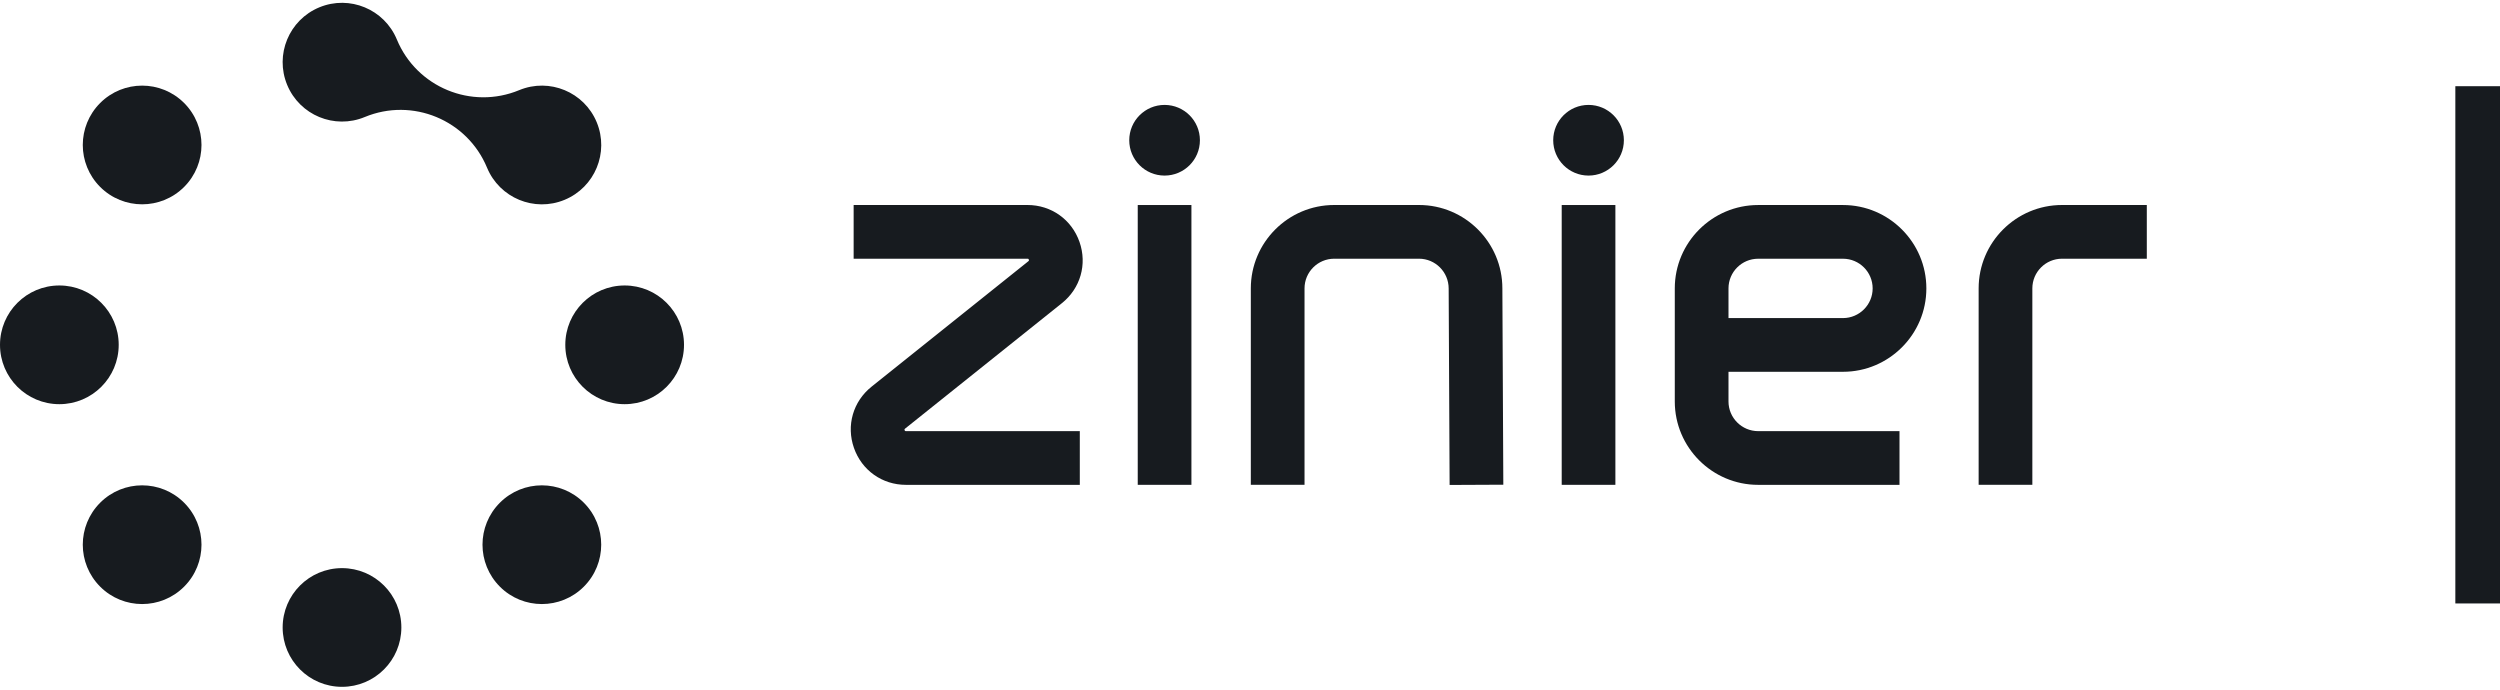 <svg width="116" height="32" viewBox="0 0 116 32" fill="none" xmlns="http://www.w3.org/2000/svg">
<g clip-path="url(#clip0_91_25317)">
<g clip-path="url(#clip1_91_25317)">
<path fill-rule="evenodd" clip-rule="evenodd" d="M4.648 8.674C3.572 7.598 3.572 5.855 4.648 4.779C5.724 3.704 7.467 3.704 8.543 4.779C9.618 5.855 9.618 7.598 8.543 8.674C7.467 9.749 5.724 9.749 4.648 8.674Z" fill="#171B1F"/>
<path fill-rule="evenodd" clip-rule="evenodd" d="M2.754 18.754C1.233 18.754 0 17.521 0 16C0 14.479 1.233 13.246 2.754 13.246C4.275 13.246 5.508 14.479 5.508 16C5.508 17.521 4.275 18.754 2.754 18.754Z" fill="#171B1F"/>
<path fill-rule="evenodd" clip-rule="evenodd" d="M8.543 27.221C7.467 28.297 5.723 28.297 4.648 27.221C3.572 26.145 3.572 24.402 4.648 23.326C5.723 22.251 7.467 22.251 8.543 23.326C9.618 24.402 9.618 26.145 8.543 27.221Z" fill="#171B1F"/>
<path fill-rule="evenodd" clip-rule="evenodd" d="M18.623 29.115C18.623 30.636 17.39 31.869 15.869 31.869C14.348 31.869 13.115 30.636 13.115 29.115C13.115 27.594 14.348 26.361 15.869 26.361C17.39 26.361 18.623 27.594 18.623 29.115Z" fill="#171B1F"/>
<path fill-rule="evenodd" clip-rule="evenodd" d="M27.09 23.326C28.165 24.402 28.165 26.145 27.09 27.221C26.014 28.297 24.27 28.297 23.195 27.221C22.119 26.145 22.119 24.402 23.195 23.326C24.27 22.251 26.014 22.251 27.09 23.326Z" fill="#171B1F"/>
<path fill-rule="evenodd" clip-rule="evenodd" d="M28.984 13.246C30.505 13.246 31.738 14.479 31.738 16C31.738 17.521 30.505 18.754 28.984 18.754C27.463 18.754 26.23 17.521 26.23 16C26.23 14.479 27.463 13.246 28.984 13.246Z" fill="#171B1F"/>
<path fill-rule="evenodd" clip-rule="evenodd" d="M22.599 7.781C21.681 5.565 19.14 4.512 16.924 5.43C15.518 6.013 13.907 5.345 13.325 3.94C12.743 2.535 13.41 0.923 14.816 0.341C16.221 -0.241 17.832 0.427 18.414 1.832C19.332 4.048 21.873 5.101 24.09 4.183C25.495 3.601 27.106 4.268 27.688 5.673C28.27 7.079 27.602 8.69 26.197 9.272C24.792 9.854 23.181 9.186 22.599 7.781Z" fill="#171B1F"/>
<path fill-rule="evenodd" clip-rule="evenodd" d="M52.791 22.496H55.282V9.513H52.791V22.496Z" fill="#171B1F"/>
<path fill-rule="evenodd" clip-rule="evenodd" d="M55.676 6.508C55.676 7.413 54.942 8.147 54.036 8.147C53.131 8.147 52.397 7.413 52.397 6.508C52.397 5.602 53.131 4.868 54.036 4.868C54.942 4.868 55.676 5.602 55.676 6.508Z" fill="#171B1F"/>
<path fill-rule="evenodd" clip-rule="evenodd" d="M50.103 22.497H42.037C40.936 22.497 39.989 21.825 39.624 20.786C39.259 19.746 39.58 18.63 40.44 17.942L47.716 12.121C47.741 12.1 47.752 12.092 47.737 12.048C47.721 12.004 47.708 12.004 47.675 12.004H39.609V9.512H47.675C48.776 9.512 49.723 10.184 50.088 11.223C50.453 12.263 50.133 13.379 49.272 14.067L41.996 19.888C41.971 19.909 41.96 19.917 41.975 19.961C41.991 20.005 42.004 20.005 42.037 20.005H50.103V22.497Z" fill="#171B1F"/>
<path fill-rule="evenodd" clip-rule="evenodd" d="M72.463 22.496H74.954V9.513H72.463V22.496Z" fill="#171B1F"/>
<path fill-rule="evenodd" clip-rule="evenodd" d="M75.348 6.508C75.348 7.413 74.614 8.147 73.708 8.147C72.803 8.147 72.069 7.413 72.069 6.508C72.069 5.602 72.803 4.868 73.708 4.868C74.614 4.868 75.348 5.602 75.348 6.508Z" fill="#171B1F"/>
<path fill-rule="evenodd" clip-rule="evenodd" d="M67.262 22.502L67.218 13.387C67.218 12.622 66.6 12.004 65.841 12.004H61.907C61.148 12.004 60.53 12.622 60.53 13.381V22.496H58.038V13.381C58.038 11.248 59.773 9.512 61.907 9.512H65.841C67.974 9.512 69.71 11.248 69.71 13.381L69.754 22.49L67.262 22.502Z" fill="#171B1F"/>
<path fill-rule="evenodd" clip-rule="evenodd" d="M80.202 14.759H85.514C86.273 14.759 86.891 14.141 86.891 13.382C86.891 12.622 86.273 12.005 85.514 12.005H81.579C80.82 12.005 80.202 12.622 80.202 13.382V14.759ZM88.137 22.497H81.579C79.446 22.497 77.71 20.761 77.71 18.628V13.382C77.71 11.248 79.446 9.513 81.579 9.513H85.514C87.647 9.513 89.383 11.248 89.383 13.382C89.383 15.515 87.647 17.251 85.514 17.251H80.202V18.628C80.202 19.387 80.82 20.005 81.579 20.005H88.137V22.497Z" fill="#171B1F"/>
<path fill-rule="evenodd" clip-rule="evenodd" d="M94.301 22.496H91.809V13.381C91.809 11.248 93.544 9.512 95.678 9.512H99.612V12.004H95.678C94.918 12.004 94.301 12.622 94.301 13.381V22.496Z" fill="#171B1F"/>
</g>
<path fill-rule="evenodd" clip-rule="evenodd" d="M113.928 28H116V4H113.928V28Z" fill="#171B1F"/>
</g>
<defs>
<clipPath id="clip0_91_25317">
<rect width="116" height="32" fill="white"/>
</clipPath>
<clipPath id="clip1_91_25317">
<rect width="99.672" height="32" fill="white"/>
</clipPath>
</defs>
</svg>
